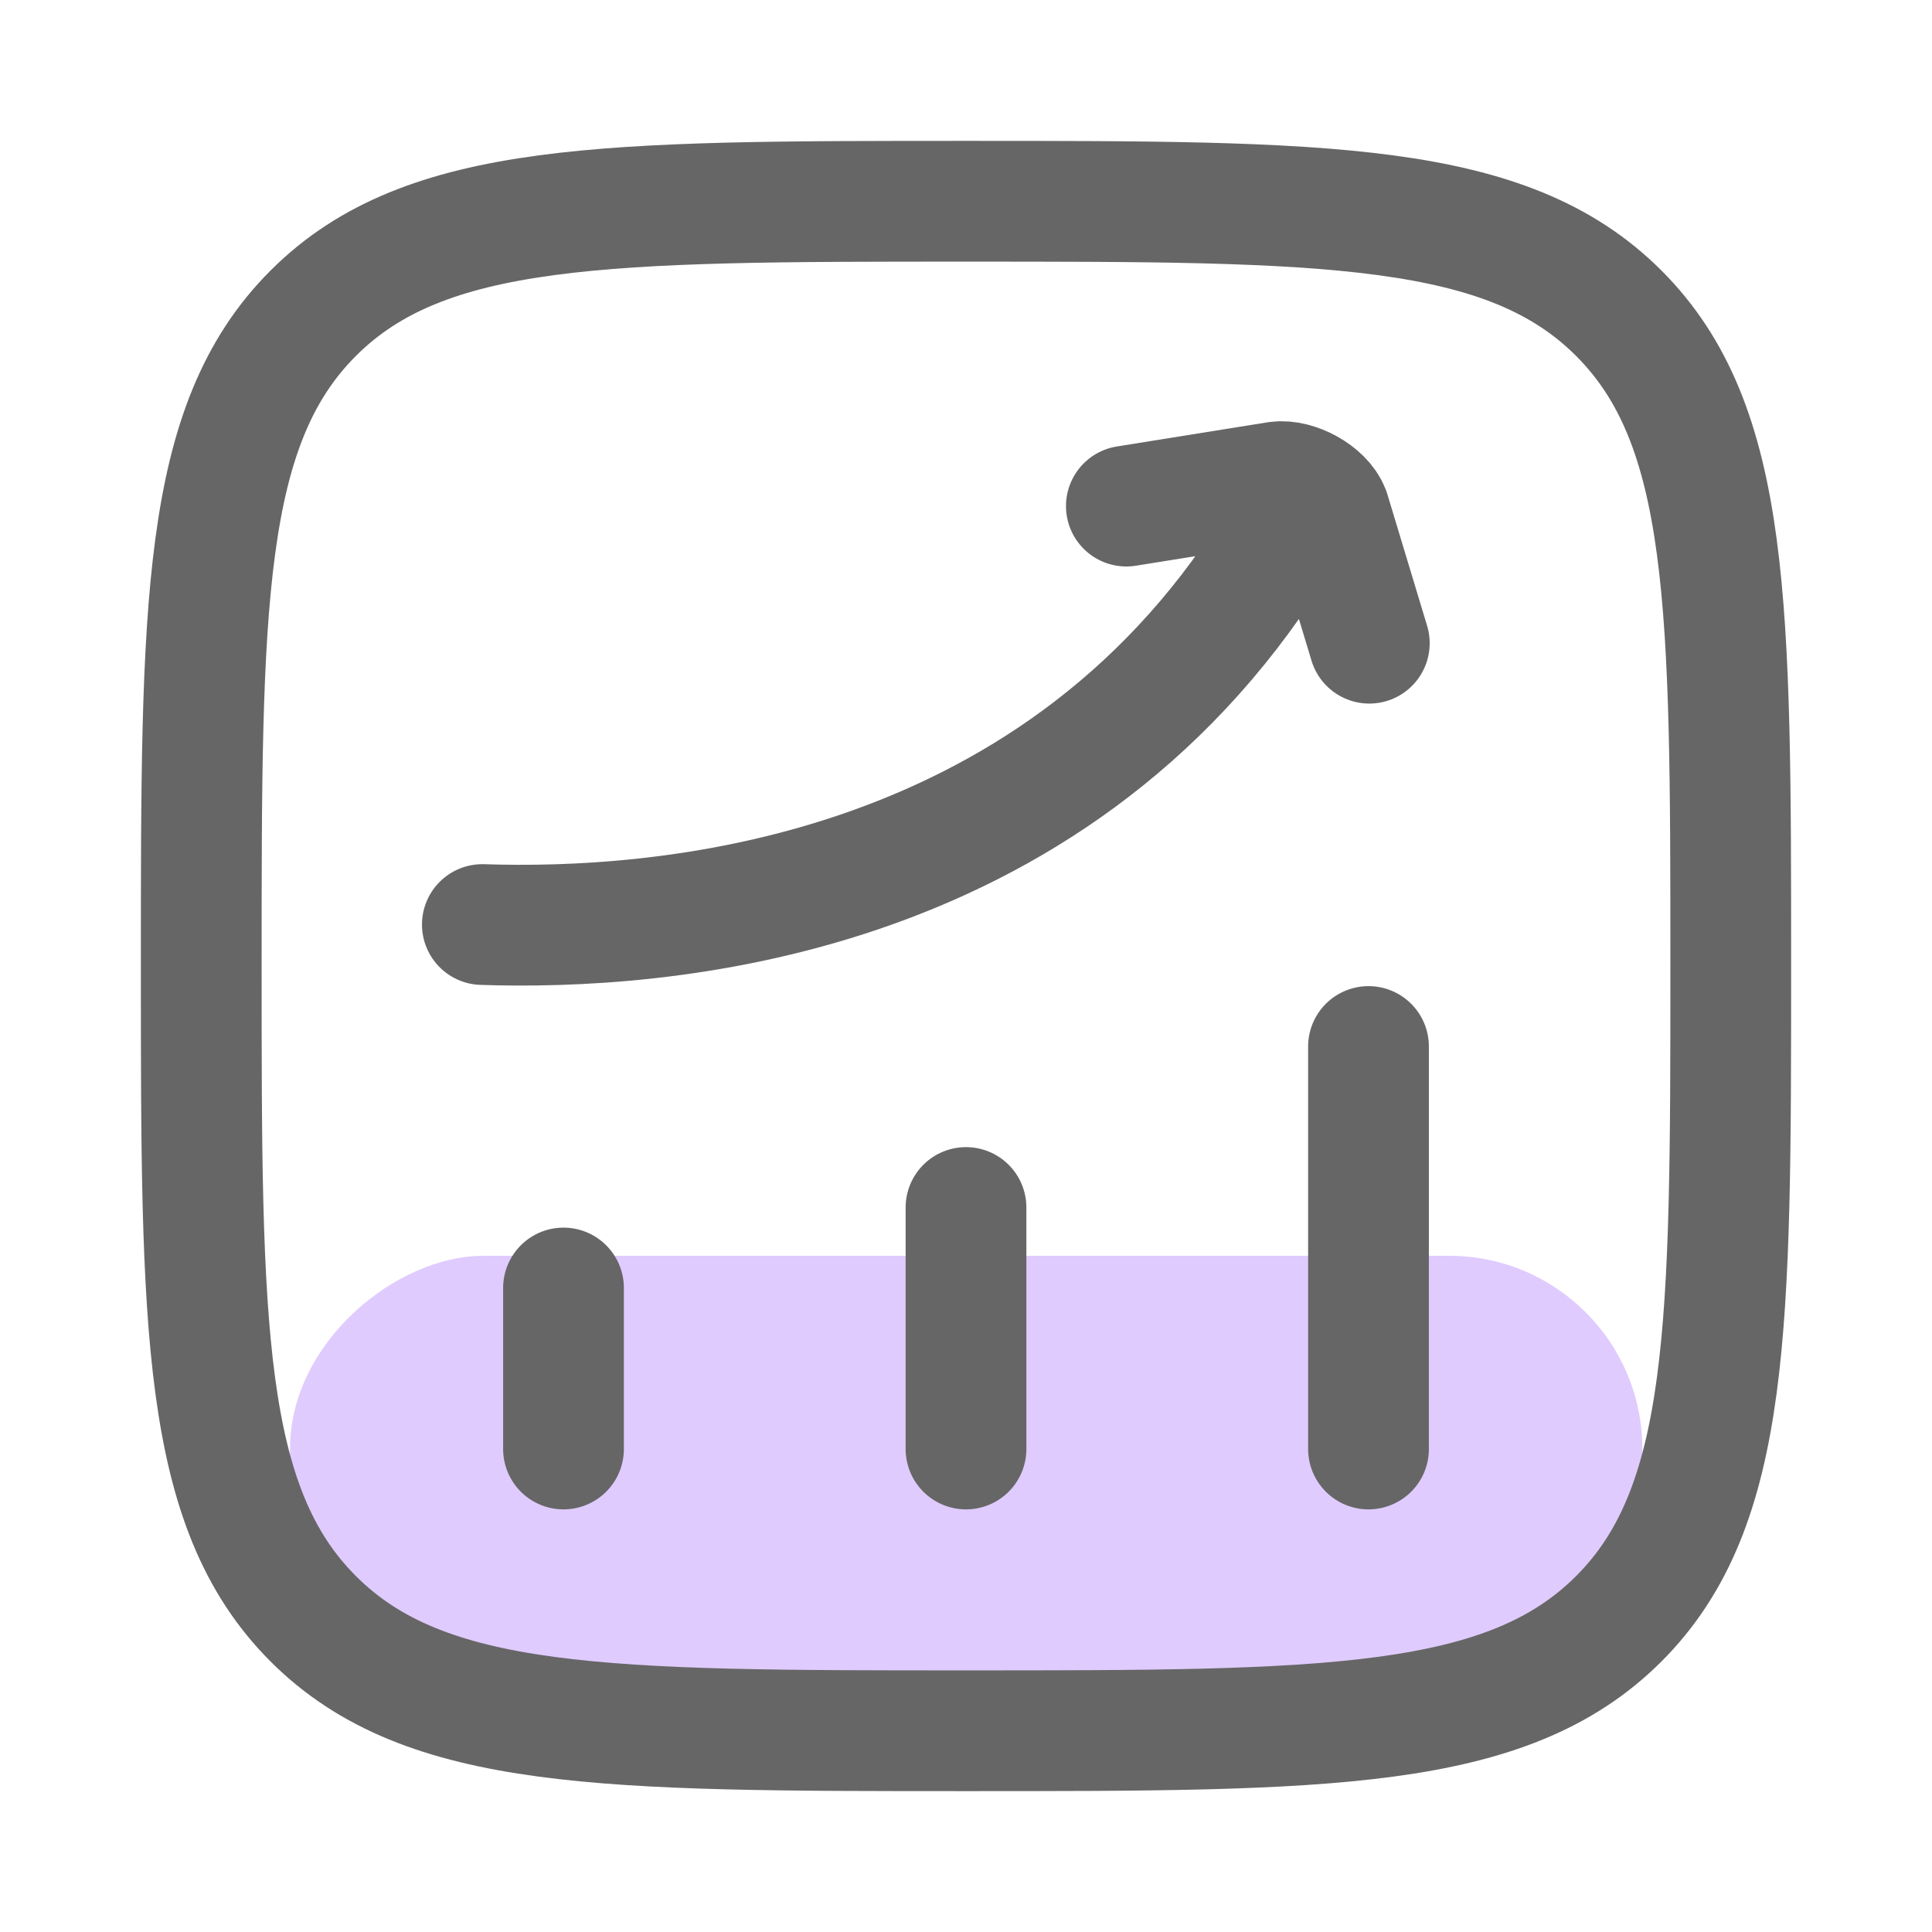 <svg width="24" height="24" viewBox="0 0 24 24" fill="none" xmlns="http://www.w3.org/2000/svg">
<rect x="3.602" y="21" width="5.4" height="16.8" rx="2.4" transform="rotate(-90 3.602 21)" fill="#DFCBFE"/>
<path d="M7 18V16M12 18V15M17 18V13M2.5 12C2.5 7.522 2.5 5.282 3.891 3.891C5.282 2.5 7.522 2.5 12 2.5C16.478 2.5 18.718 2.5 20.109 3.891C21.5 5.282 21.5 7.522 21.5 12C21.5 16.478 21.5 18.718 20.109 20.109C18.718 21.5 16.478 21.5 12 21.5C7.522 21.5 5.282 21.5 3.891 20.109C2.5 18.718 2.5 16.478 2.5 12Z" stroke="#666666" stroke-width="1.5" stroke-linecap="round" stroke-linejoin="round"/>
<path d="M5.992 11.485C8.147 11.557 13.034 11.232 15.814 6.82M13.992 6.287L15.868 5.986C16.096 5.956 16.432 6.137 16.515 6.352L17.01 7.99" stroke="#666666" stroke-width="1.5" stroke-linecap="round" stroke-linejoin="round"/>
</svg>
